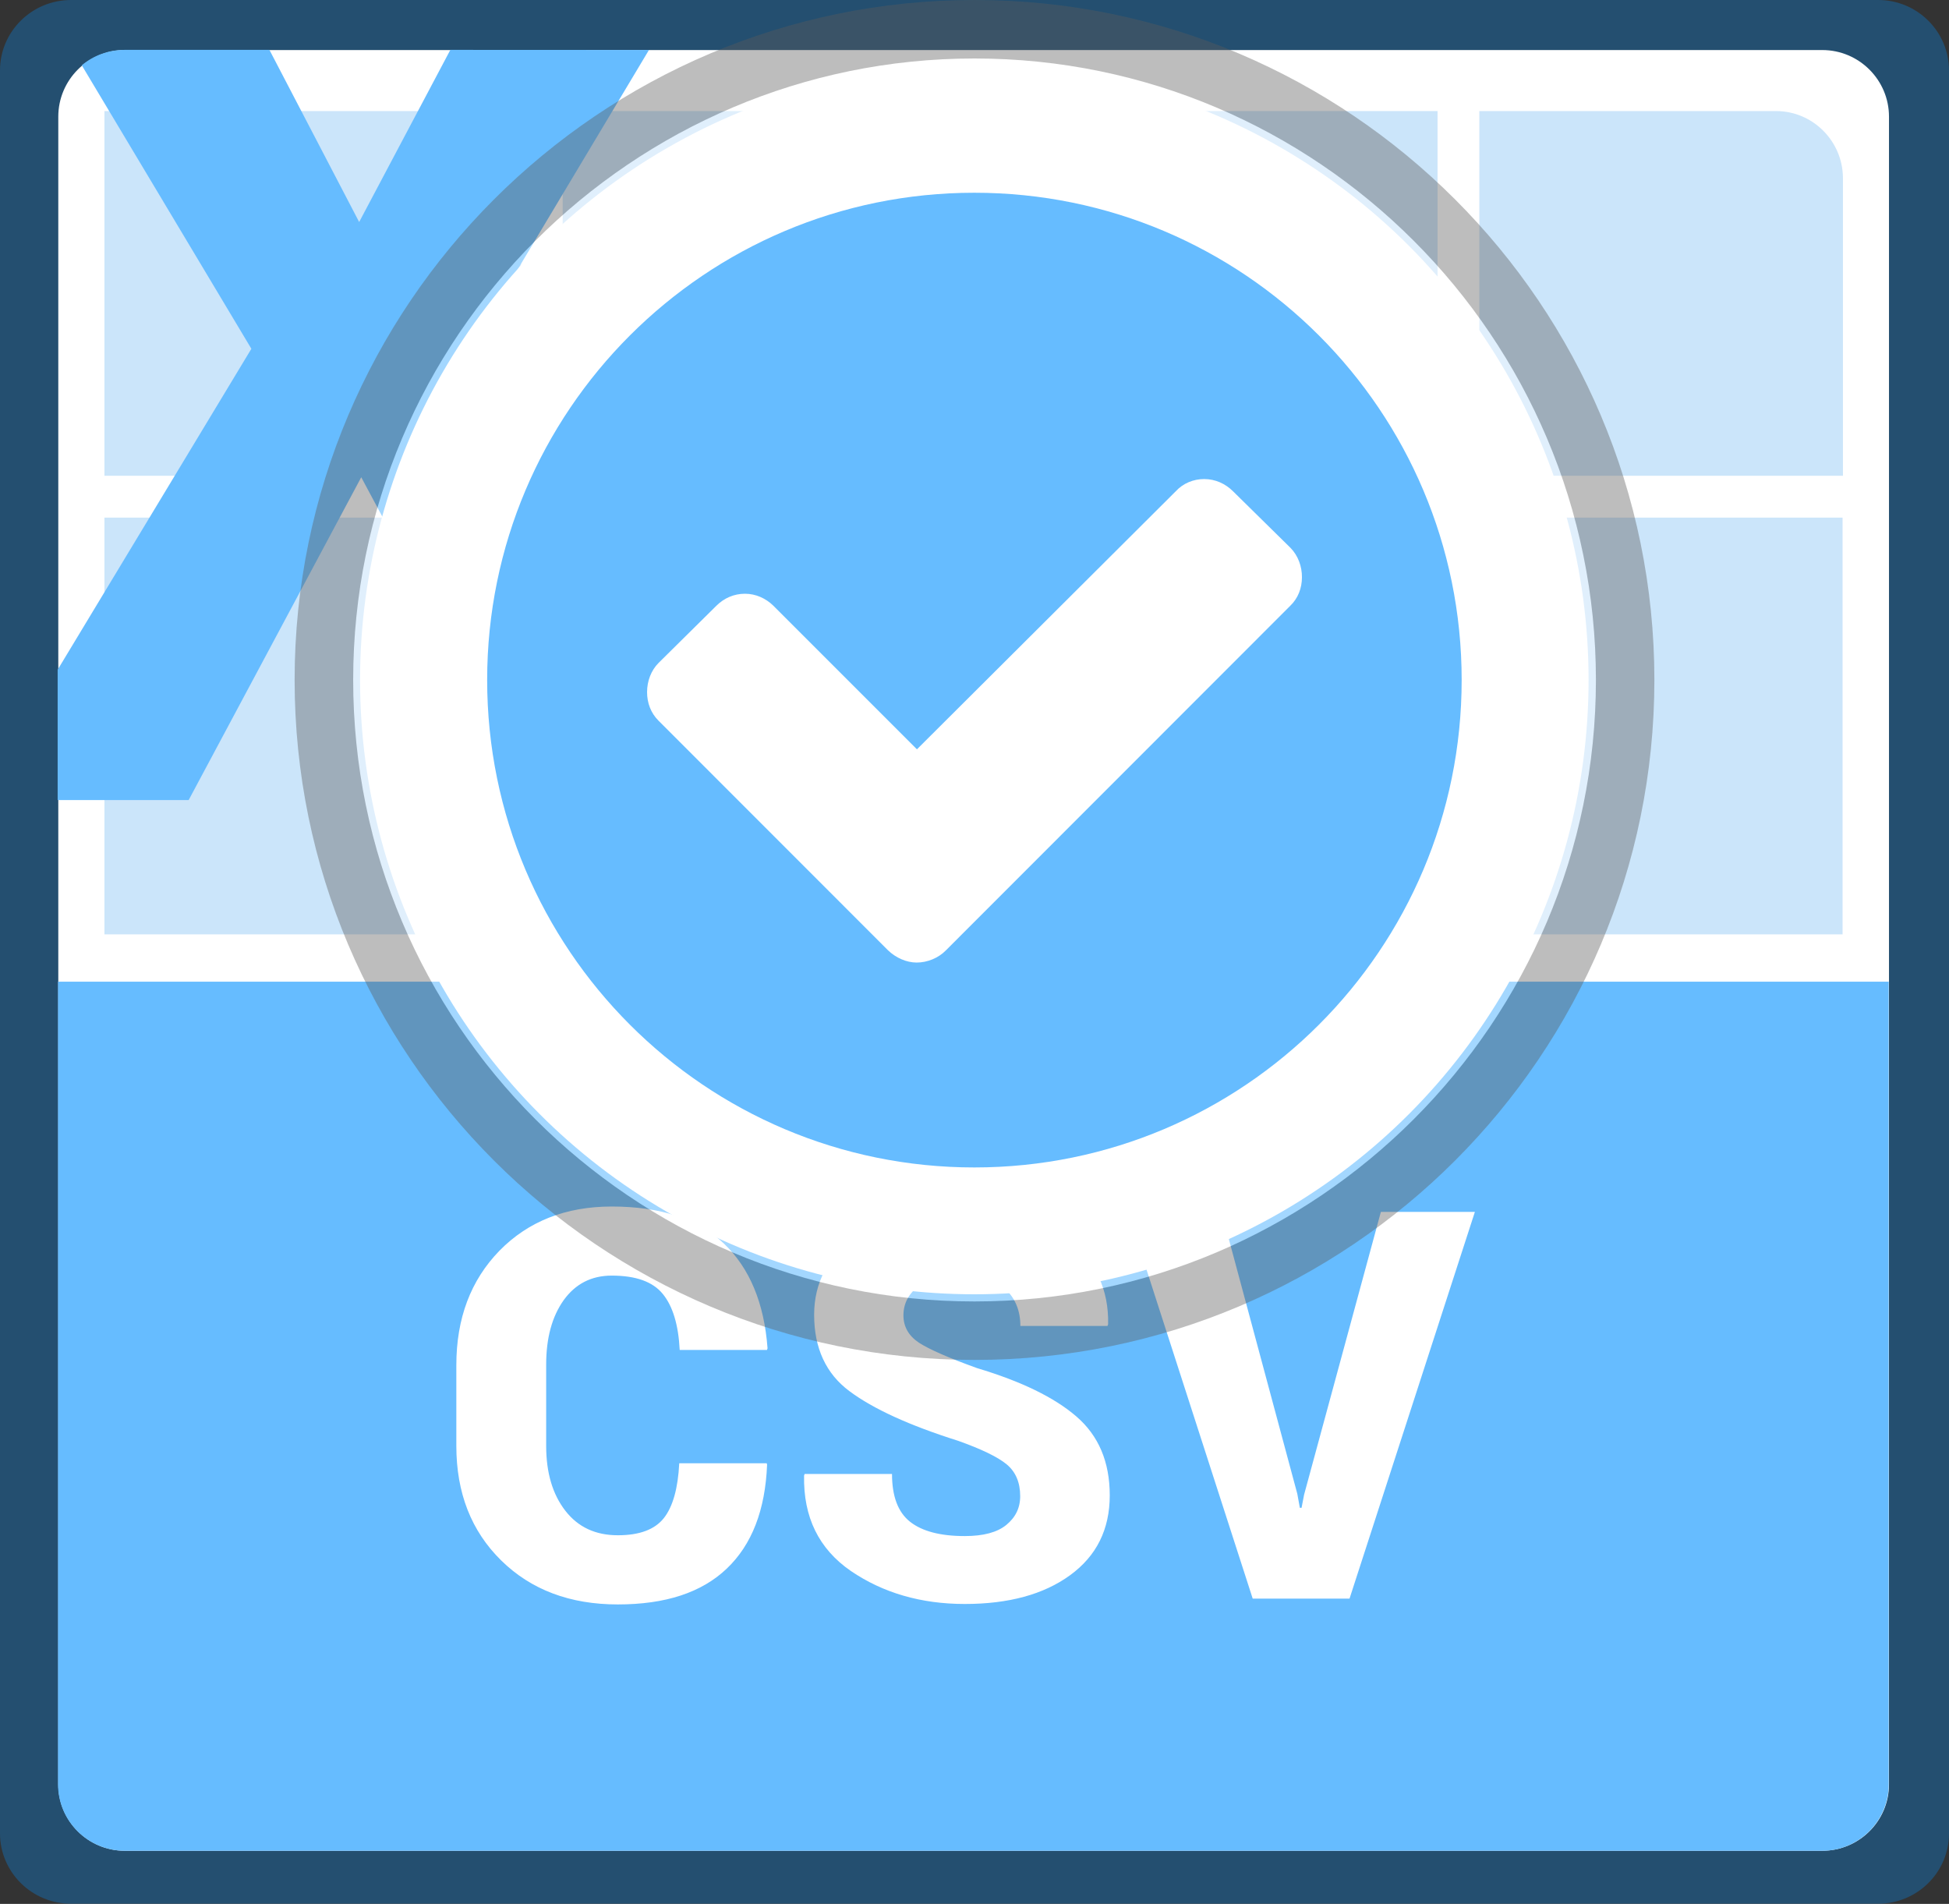 <svg xmlns="http://www.w3.org/2000/svg" width="21.5" height="21" viewBox="0 0 21.5 21"><rect x="0" y="0" width="21.5" height="21" fill="#333333" stroke="none"/><path opacity=".3" fill="#0090FF" d="M21.5 20.223c0 .43-.352.775-.781.775h-19.936c-.434 0-.783-.35-.783-.775v-19.447c0-.429.352-.776.783-.776h19.936c.433 0 .781.35.781.776v19.447z"/><path fill="#fff" d="M20.838 19.682c0 .404-.33.732-.736.732h-18.725c-.406 0-.734-.33-.734-.732v-18.395c0-.406.33-.735.734-.735h18.725c.406 0 .736.33.736.735v18.395z"/><path fill="#66BCFF" d="M.64 10.828v8.852c0 .406.33.734.736.734h18.726c.405 0 .733-.33.733-.734v-8.852h-20.195z"/><path fill="#D1D2D3" d="M11.261 5.709h4.597v4.597h-4.597v-4.597z"/><path fill="#CBE5FA" d="M11.261 1.225h4.597v4.023h-4.597v-4.023z"/><path fill="#D1D2D3" d="M6.207 5.709h4.596v4.597h-4.596v-4.597z"/><path fill="#CBE5FA" d="M6.207 1.225h4.596v4.023h-4.596v-4.023zm13.385 0h-3.273v4.023h4.011v-3.289c-.004-.405-.334-.734-.738-.734zm-18.44 4.484h4.596v4.597h-4.596v-4.597zm15.164 0h4.01v4.597h-4.01v-4.597zm-15.164-4.484h4.596v4.023h-4.596v-4.023z"/><path fill="#66BCFF" d="M4.968.55l-1.006 1.899-.99-1.899h-1.596c-.181 0-.345.063-.474.17l1.871 3.127-2.137 3.54v1.438h1.445l1.904-3.561 1.905 3.56h2.394l-3.098-4.976 1.973-3.297-2.191-.001z"/><path fill="#fff" d="M8.456 16.136l.006.019c-.02.5-.167.882-.444 1.146-.277.265-.677.396-1.203.396-.527 0-.956-.161-1.286-.485-.33-.324-.495-.745-.495-1.263v-.891c0-.517.159-.937.476-1.263.317-.323.73-.487 1.238-.487.539 0 .951.137 1.236.407.285.271.446.657.483 1.157l-.006.018h-.963c-.014-.277-.076-.482-.186-.617-.11-.136-.298-.203-.564-.203-.225 0-.401.092-.53.271-.129.182-.193.418-.193.711v.896c0 .295.07.533.211.715.141.182.334.271.58.271.238 0 .407-.063.507-.189.1-.127.156-.329.17-.605h.963v-.004zm2.798.366c0-.15-.05-.268-.149-.35s-.278-.168-.536-.26c-.539-.17-.938-.353-1.198-.547-.26-.193-.39-.476-.39-.843 0-.356.155-.646.464-.867.309-.221.703-.331 1.179-.331.473 0 .858.122 1.162.364.301.244.446.558.438.938l-.007.019h-.961c0-.17-.058-.31-.173-.414-.115-.106-.274-.16-.478-.16-.199 0-.355.044-.469.132-.114.088-.17.196-.17.325 0 .125.057.226.171.302.114.074.329.168.643.281.484.145.85.322 1.094.533.245.211.368.501.368.87 0 .375-.146.669-.438.881-.291.212-.679.317-1.161.317-.484 0-.903-.123-1.257-.364-.354-.244-.525-.595-.516-1.052l.006-.018h.964c0 .246.066.422.199.527s.334.158.604.158c.205 0 .358-.041.458-.123s.153-.185.153-.318zm3.057-.025l.028.154h.019l.028-.145.847-3.119h1.037l-1.383 4.266h-1.068l-1.377-4.266h1.033l.836 3.11z"/><g opacity=".4" enable-background="new"><circle fill="#fff" cx="10.75" cy="7.5" r="7.177"/><path fill="#5B5B5B" d="M10.75 15c-4.135 0-7.5-3.363-7.5-7.5 0-4.135 3.365-7.5 7.5-7.5 4.137 0 7.5 3.365 7.5 7.5 0 4.137-3.363 7.5-7.5 7.5zm0-14.355c-3.779 0-6.854 3.076-6.854 6.855 0 3.781 3.075 6.855 6.854 6.855 3.78 0 6.855-3.074 6.855-6.855 0-3.779-3.075-6.855-6.855-6.855z"/></g><circle fill="#fff" cx="10.748" cy="7.5" r="6.776"/><path fill="#66BCFF" d="M10.748 12.877c-2.967 0-5.374-2.407-5.374-5.377 0-2.967 2.407-5.374 5.374-5.374 2.97 0 5.376 2.407 5.376 5.374 0 2.97-2.406 5.377-5.376 5.377zm3.488-6.834l-.635-.625c-.084-.083-.194-.134-.318-.134-.118 0-.232.047-.312.134l-2.856 2.847-1.585-1.585c-.083-.081-.194-.131-.312-.131-.122 0-.232.049-.316.133l-.637.63c-.083.083-.127.202-.127.322 0 .119.041.23.126.315l2.533 2.534c.086.082.202.134.315.134.12 0 .241-.051.322-.134l3.799-3.801c.086-.083.129-.194.129-.315.001-.118-.042-.238-.126-.324z"/></svg>